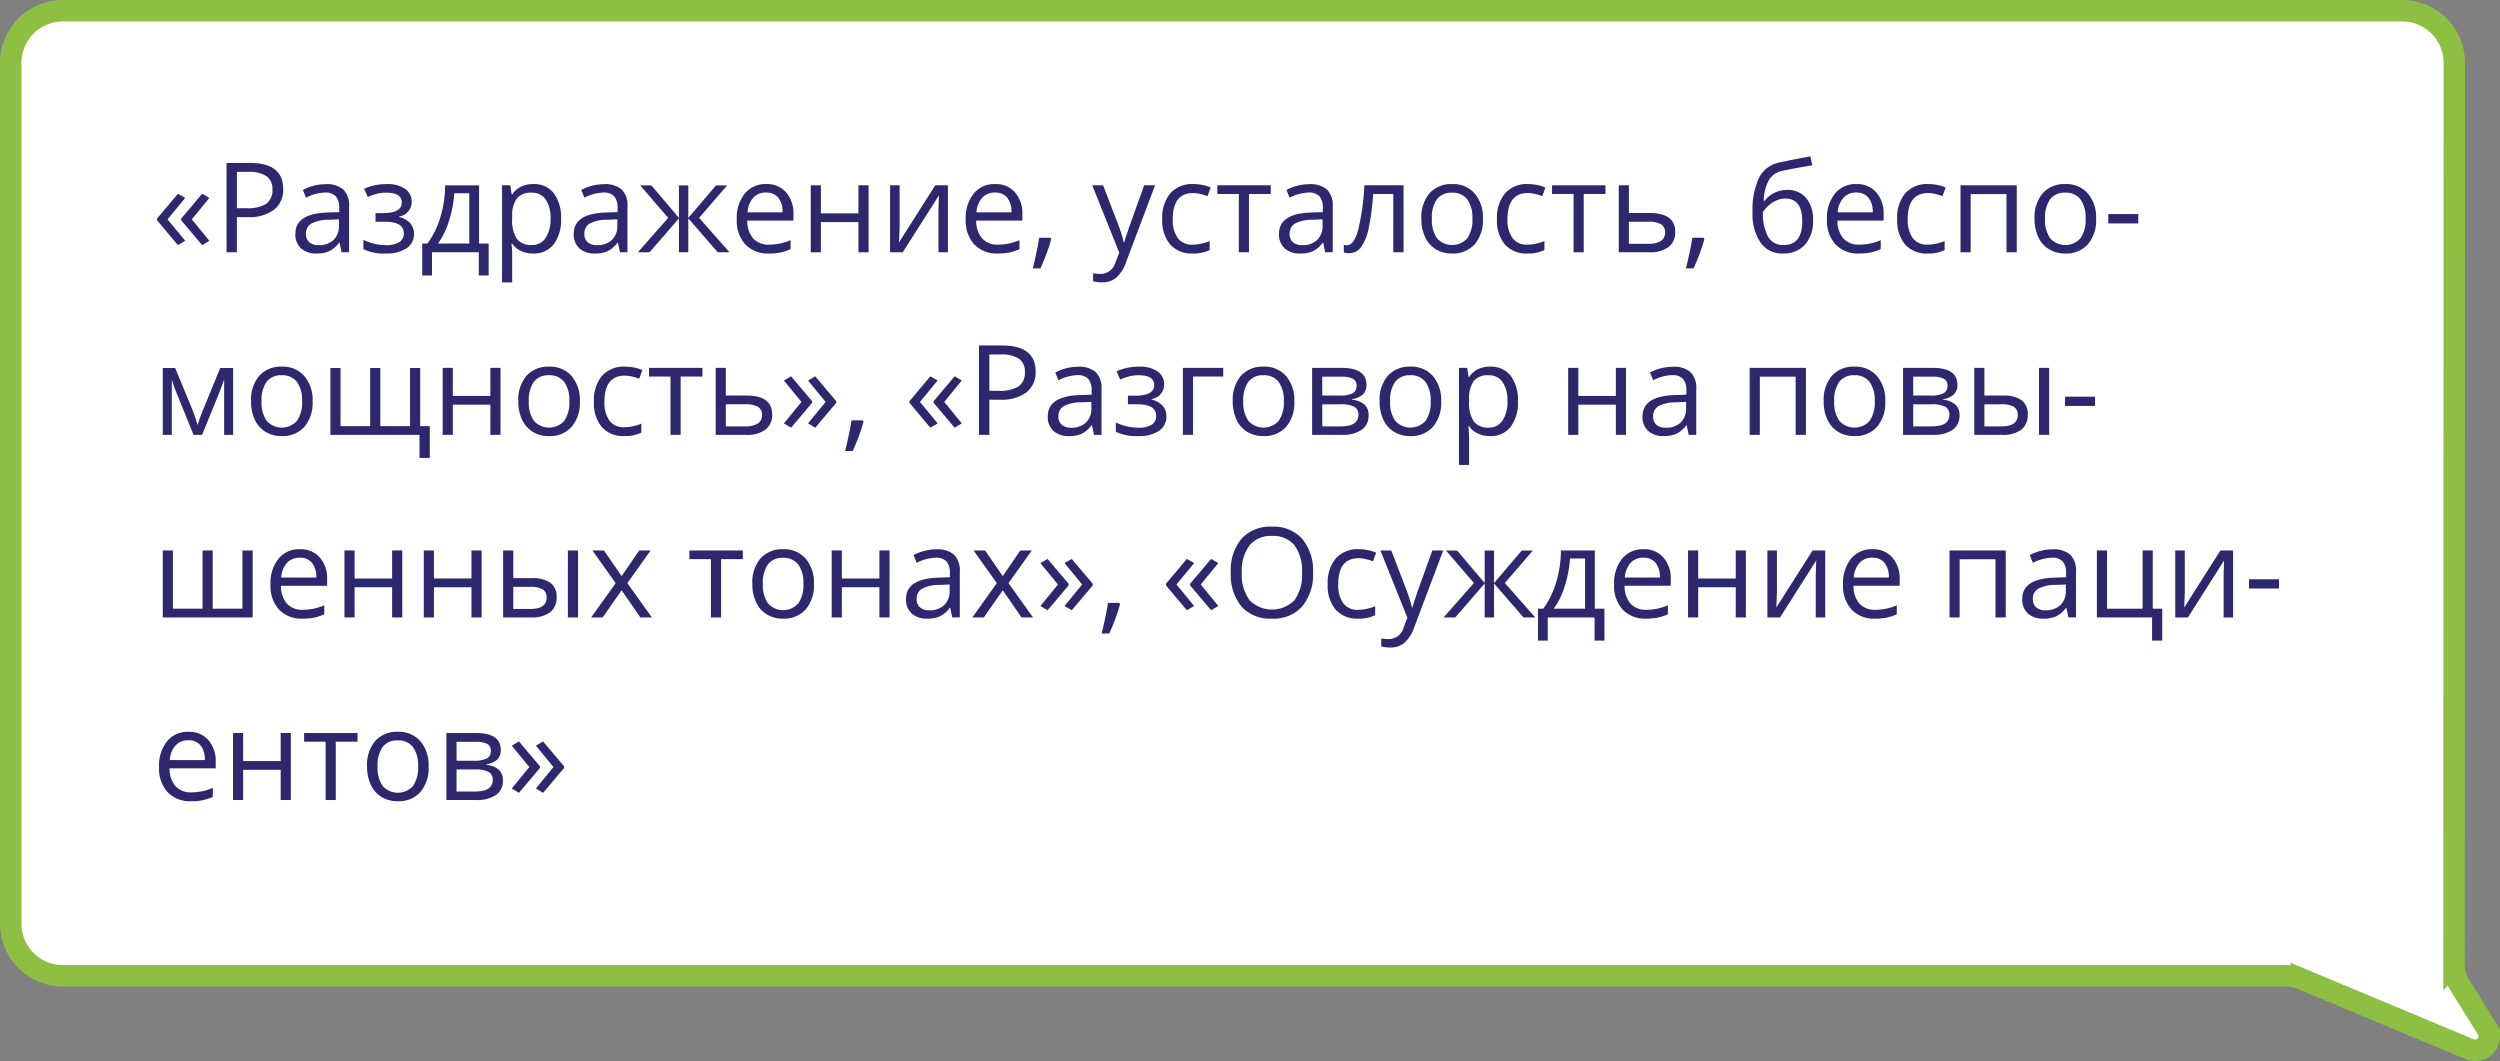<?xml version="1.0" encoding="UTF-8"?> <svg xmlns="http://www.w3.org/2000/svg" viewBox="0 0 349.462 148.33"><rect x="0" y="0" width="349.462" height="148.33" fill="#808080" stroke="none"/> <defs> <style>.cls-1{fill:#fff;stroke:#8dbf42;stroke-miterlimit:10;stroke-width:3px;}.cls-2{fill:#2e276e;}</style> </defs> <g id="Layer_2" data-name="Layer 2"> <g id="Layer_1-2" data-name="Layer 1"> <path class="cls-1" d="M8.786,1.5H335.792a7.286,7.286,0,0,1,7.286,7.286l-.044,126.006a5.618,5.618,0,0,0,.849,2.974l3.774,6.061a1.959,1.959,0,0,1-2.418,2.843l-23.545-9.835a5.617,5.617,0,0,0-2.165-.434H8.786a7.286,7.286,0,0,1-7.286-7.286V8.786A7.286,7.286,0,0,1,8.786,1.5Z"></path> <path class="cls-2" d="M21.95,30.558l2.922-3.478,1.017.589-2.47,2.991,2.47,2.999-1.017.607L21.95,30.789Zm3.375,0,2.939-3.478,1,.589L26.811,30.661l2.453,2.999-1,.607-2.939-3.478Z"></path> <path class="cls-2" d="M39.586,26.414a3.498,3.498,0,0,1-1.295,2.918,5.863,5.863,0,0,1-3.704,1.022h-1.47v4.913H31.666V22.774h3.238Q39.587,22.774,39.586,26.414Zm-6.469,2.691h1.308a4.857,4.857,0,0,0,2.794-.624,2.298,2.298,0,0,0,.863-1.999,2.155,2.155,0,0,0-.811-1.846,4.245,4.245,0,0,0-2.529-.607h-1.624Z"></path> <path class="cls-2" d="M47.748,35.267l-.282-1.333H47.397A3.95,3.95,0,0,1,46,35.126a4.27,4.27,0,0,1-1.738.311,3.127,3.127,0,0,1-2.184-.718,2.616,2.616,0,0,1-.791-2.042q0-2.837,4.538-2.974l1.589-.052v-.581a2.38,2.38,0,0,0-.474-1.628,1.954,1.954,0,0,0-1.517-.525,6.179,6.179,0,0,0-2.65.718l-.435-1.085a6.816,6.816,0,0,1,3.17-.804,3.565,3.565,0,0,1,2.482.744,3.103,3.103,0,0,1,.808,2.384v6.392Zm-3.205-1a2.879,2.879,0,0,0,2.081-.727,2.686,2.686,0,0,0,.756-2.033V30.661l-1.418.06a5.159,5.159,0,0,0-2.439.525,1.585,1.585,0,0,0-.748,1.448,1.461,1.461,0,0,0,.466,1.171A1.932,1.932,0,0,0,44.542,34.267Z"></path> <path class="cls-2" d="M53.506,29.789q2.657,0,2.657-1.47,0-1.384-2.153-1.384a5.572,5.572,0,0,0-1.196.119,9.153,9.153,0,0,0-1.41.479L50.9,26.38a7.686,7.686,0,0,1,3.17-.649,4.325,4.325,0,0,1,2.547.662A2.104,2.104,0,0,1,57.548,28.2a2.044,2.044,0,0,1-1.752,2.059v.068a3.179,3.179,0,0,1,1.572.902,2.19,2.19,0,0,1,.495,1.465,2.317,2.317,0,0,1-1.047,2.022,5.029,5.029,0,0,1-2.892.722,6.581,6.581,0,0,1-3.128-.606V33.532a7.363,7.363,0,0,0,3.161.734,3.343,3.343,0,0,0,1.859-.423,1.38,1.38,0,0,0,.628-1.218q0-1.632-2.657-1.632H52.49V29.789Z"></path> <path class="cls-2" d="M68.306,38.505H66.93V35.267H60.385v3.238H59.018v-4.46h.734a12.198,12.198,0,0,0,1.795-3.649,15.691,15.691,0,0,0,.675-4.494h4.742v8.144h1.342Zm-2.709-4.46V27.02H63.496a15.68,15.68,0,0,1-.73,3.841,10.795,10.795,0,0,1-1.543,3.184Z"></path> <path class="cls-2" d="M74.535,35.437a4.042,4.042,0,0,1-1.67-.338,3.138,3.138,0,0,1-1.27-1.038h-.102a12.566,12.566,0,0,1,.102,1.556v3.854H70.177V25.901h1.153l.196,1.281h.068a3.303,3.303,0,0,1,1.274-1.11,3.877,3.877,0,0,1,1.666-.342,3.462,3.462,0,0,1,2.876,1.274,5.605,5.605,0,0,1,1.013,3.571,5.573,5.573,0,0,1-1.03,3.585A3.467,3.467,0,0,1,74.535,35.437ZM74.33,26.935a2.515,2.515,0,0,0-2.076.794,4.097,4.097,0,0,0-.658,2.529v.316a4.687,4.687,0,0,0,.658,2.824,2.502,2.502,0,0,0,2.111.851,2.193,2.193,0,0,0,1.9-.983,4.654,4.654,0,0,0,.688-2.708,4.483,4.483,0,0,0-.688-2.688A2.261,2.261,0,0,0,74.33,26.935Z"></path> <path class="cls-2" d="M86.661,35.267l-.282-1.333H86.31a3.95,3.95,0,0,1-1.397,1.192,4.27,4.27,0,0,1-1.738.311,3.128,3.128,0,0,1-2.184-.718,2.617,2.617,0,0,1-.791-2.042q0-2.837,4.538-2.974l1.589-.052v-.581a2.38,2.38,0,0,0-.474-1.628,1.954,1.954,0,0,0-1.517-.525,6.179,6.179,0,0,0-2.649.718l-.435-1.085a6.816,6.816,0,0,1,3.17-.804,3.566,3.566,0,0,1,2.482.744,3.102,3.102,0,0,1,.808,2.384v6.392Zm-3.205-1a2.879,2.879,0,0,0,2.081-.727,2.686,2.686,0,0,0,.756-2.033V30.661l-1.418.06a5.159,5.159,0,0,0-2.439.525,1.585,1.585,0,0,0-.748,1.448,1.461,1.461,0,0,0,.466,1.171A1.932,1.932,0,0,0,83.456,34.267Z"></path> <path class="cls-2" d="M94.906,25.919h1.308v4.537l3.871-4.537h1.555l-3.914,4.537,4.247,4.811h-1.641l-4.118-4.742v4.742H94.906V30.524l-4.11,4.742H89.164l4.238-4.811-3.905-4.537h1.556l3.853,4.537Z"></path> <path class="cls-2" d="M107.466,35.437a4.302,4.302,0,0,1-3.276-1.265,4.893,4.893,0,0,1-1.201-3.512,5.432,5.432,0,0,1,1.115-3.598,3.705,3.705,0,0,1,2.995-1.333,3.531,3.531,0,0,1,2.786,1.158,4.437,4.437,0,0,1,1.025,3.055v.897h-6.452a3.713,3.713,0,0,0,.833,2.503,2.881,2.881,0,0,0,2.227.855,7.537,7.537,0,0,0,2.99-.632v1.265a7.527,7.527,0,0,1-1.423.466A8.009,8.009,0,0,1,107.466,35.437Zm-.384-8.52a2.314,2.314,0,0,0-1.799.735,3.39,3.39,0,0,0-.791,2.033h4.896a3.12,3.12,0,0,0-.598-2.055A2.107,2.107,0,0,0,107.082,26.918Z"></path> <path class="cls-2" d="M114.747,25.901v3.922h5.247V25.901h1.419v9.365h-1.419V31.046h-5.247v4.221h-1.418V25.901Z"></path> <path class="cls-2" d="M125.753,25.901V31.84l-.059,1.556-.025.486,5.066-7.981h1.77v9.365h-1.325V29.542l.026-1.129.042-1.11-5.059,7.964H124.42V25.901Z"></path> <path class="cls-2" d="M139.468,35.437a4.302,4.302,0,0,1-3.276-1.265,4.893,4.893,0,0,1-1.201-3.512,5.431,5.431,0,0,1,1.115-3.598,3.705,3.705,0,0,1,2.995-1.333,3.531,3.531,0,0,1,2.786,1.158,4.437,4.437,0,0,1,1.025,3.055v.897h-6.452a3.713,3.713,0,0,0,.833,2.503,2.881,2.881,0,0,0,2.227.855,7.537,7.537,0,0,0,2.99-.632v1.265a7.526,7.526,0,0,1-1.423.466A8.007,8.007,0,0,1,139.468,35.437Zm-.384-8.52a2.314,2.314,0,0,0-1.799.735,3.389,3.389,0,0,0-.791,2.033h4.896a3.121,3.121,0,0,0-.598-2.055A2.107,2.107,0,0,0,139.084,26.918Z"></path> <path class="cls-2" d="M146.817,33.233l.129.196q-.223.854-.641,1.986t-.872,2.106h-1.068q.231-.889.509-2.196t.389-2.093Z"></path> <path class="cls-2" d="M152.679,25.901h1.52l2.051,5.341a20.125,20.125,0,0,1,.837,2.64h.068q.111-.435.466-1.49t2.32-6.49h1.52L157.438,36.565a5.32,5.32,0,0,1-1.397,2.243,2.974,2.974,0,0,1-1.962.662,5.714,5.714,0,0,1-1.281-.146V38.188a4.934,4.934,0,0,0,1.051.103,2.166,2.166,0,0,0,2.085-1.641l.521-1.334Z"></path> <path class="cls-2" d="M166.726,35.437a3.995,3.995,0,0,1-3.148-1.252,5.147,5.147,0,0,1-1.115-3.542,5.305,5.305,0,0,1,1.133-3.631,4.071,4.071,0,0,1,3.226-1.282,6.413,6.413,0,0,1,1.35.145,4.442,4.442,0,0,1,1.06.342l-.435,1.205a6.651,6.651,0,0,0-1.025-.312,4.62,4.62,0,0,0-.983-.124q-2.855,0-2.854,3.641a4.337,4.337,0,0,0,.696,2.648,2.425,2.425,0,0,0,2.064.923,6.31,6.31,0,0,0,2.4-.504V34.95A5.111,5.111,0,0,1,166.726,35.437Z"></path> <path class="cls-2" d="M177.629,27.114h-3.042v8.152H173.17V27.114h-3.008V25.901h7.468Z"></path> <path class="cls-2" d="M185.244,35.267l-.282-1.333h-.068a3.95,3.95,0,0,1-1.397,1.192,4.27,4.27,0,0,1-1.738.311,3.127,3.127,0,0,1-2.183-.718,2.616,2.616,0,0,1-.791-2.042q0-2.837,4.538-2.974l1.589-.052v-.581a2.38,2.38,0,0,0-.474-1.628,1.954,1.954,0,0,0-1.517-.525,6.179,6.179,0,0,0-2.65.718l-.435-1.085a6.816,6.816,0,0,1,3.17-.804,3.565,3.565,0,0,1,2.482.744,3.103,3.103,0,0,1,.808,2.384v6.392Zm-3.205-1A2.88,2.88,0,0,0,184.12,33.54a2.686,2.686,0,0,0,.756-2.033V30.661l-1.418.06a5.159,5.159,0,0,0-2.439.525,1.585,1.585,0,0,0-.748,1.448,1.461,1.461,0,0,0,.466,1.171A1.932,1.932,0,0,0,182.039,34.267Z"></path> <path class="cls-2" d="M196.198,35.267h-1.436V27.114h-2.812a34.137,34.137,0,0,1-.641,4.828,6.725,6.725,0,0,1-1.065,2.615,2.026,2.026,0,0,1-1.662.828,2.15,2.15,0,0,1-.734-.102V34.232a1.624,1.624,0,0,0,.428.052q.981,0,1.563-2.076a34.32,34.32,0,0,0,.88-6.307h5.478Z"></path> <path class="cls-2" d="M207.29,30.575a5.164,5.164,0,0,1-1.154,3.576,4.062,4.062,0,0,1-3.188,1.286,4.215,4.215,0,0,1-2.23-.59,3.886,3.886,0,0,1-1.504-1.691,5.893,5.893,0,0,1-.53-2.581,5.157,5.157,0,0,1,1.145-3.567,4.048,4.048,0,0,1,3.179-1.277,3.962,3.962,0,0,1,3.123,1.308A5.145,5.145,0,0,1,207.29,30.575Zm-7.136,0a4.444,4.444,0,0,0,.718,2.734,2.849,2.849,0,0,0,4.226.005,4.425,4.425,0,0,0,.722-2.739,4.351,4.351,0,0,0-.722-2.713,2.537,2.537,0,0,0-2.132-.927,2.495,2.495,0,0,0-2.102.914A4.395,4.395,0,0,0,200.154,30.575Z"></path> <path class="cls-2" d="M213.518,35.437a3.995,3.995,0,0,1-3.148-1.252,5.147,5.147,0,0,1-1.115-3.542,5.305,5.305,0,0,1,1.133-3.631,4.071,4.071,0,0,1,3.226-1.282,6.413,6.413,0,0,1,1.35.145,4.442,4.442,0,0,1,1.06.342l-.436,1.205a6.647,6.647,0,0,0-1.025-.312,4.62,4.62,0,0,0-.983-.124q-2.855,0-2.854,3.641a4.336,4.336,0,0,0,.696,2.648,2.425,2.425,0,0,0,2.064.923,6.31,6.31,0,0,0,2.4-.504V34.95A5.111,5.111,0,0,1,213.518,35.437Z"></path> <path class="cls-2" d="M224.421,27.114h-3.042v8.152h-1.418V27.114h-3.008V25.901h7.468Z"></path> <path class="cls-2" d="M227.694,29.772h2.889q3.589,0,3.589,2.641a2.536,2.536,0,0,1-.935,2.119,4.372,4.372,0,0,1-2.739.734h-4.221V25.901h1.418Zm0,1.222v3.085h2.734a3.142,3.142,0,0,0,1.727-.394,1.324,1.324,0,0,0,.598-1.188,1.268,1.268,0,0,0-.551-1.141,3.42,3.42,0,0,0-1.815-.363Z"></path> <path class="cls-2" d="M238.119,33.233l.129.196q-.223.854-.641,1.986t-.872,2.106h-1.068q.231-.889.509-2.196t.389-2.093Z"></path> <path class="cls-2" d="M244.981,29.652a10.436,10.436,0,0,1,.906-4.798,4.054,4.054,0,0,1,2.871-2.148q2.443-.521,4.307-.847l.265,1.248q-2.965.495-4.238.786a2.772,2.772,0,0,0-1.858,1.333,6.034,6.034,0,0,0-.68,2.862h.103a3.68,3.68,0,0,1,1.367-1.128,3.936,3.936,0,0,1,1.752-.41,3.365,3.365,0,0,1,2.691,1.119,4.599,4.599,0,0,1,.966,3.103,4.923,4.923,0,0,1-1.119,3.431,3.997,3.997,0,0,1-3.119,1.234,3.633,3.633,0,0,1-3.093-1.513A7.066,7.066,0,0,1,244.981,29.652Zm4.341,4.598q2.606,0,2.606-3.324,0-3.17-2.367-3.17a3.052,3.052,0,0,0-1.252.269,4.289,4.289,0,0,0-1.102.714,3.776,3.776,0,0,0-.773.914,6.703,6.703,0,0,0,.709,3.423A2.37,2.37,0,0,0,249.322,34.25Z"></path> <path class="cls-2" d="M259.858,35.437a4.302,4.302,0,0,1-3.276-1.265A4.893,4.893,0,0,1,255.38,30.661a5.432,5.432,0,0,1,1.115-3.598,3.705,3.705,0,0,1,2.995-1.333,3.531,3.531,0,0,1,2.786,1.158,4.437,4.437,0,0,1,1.025,3.055v.897H256.85a3.713,3.713,0,0,0,.833,2.503,2.881,2.881,0,0,0,2.227.855,7.537,7.537,0,0,0,2.99-.632v1.265a7.527,7.527,0,0,1-1.423.466A8.009,8.009,0,0,1,259.858,35.437Zm-.384-8.52a2.314,2.314,0,0,0-1.799.735,3.39,3.39,0,0,0-.791,2.033h4.896a3.12,3.12,0,0,0-.598-2.055A2.107,2.107,0,0,0,259.474,26.918Z"></path> <path class="cls-2" d="M269.462,35.437a3.995,3.995,0,0,1-3.148-1.252,5.147,5.147,0,0,1-1.115-3.542,5.305,5.305,0,0,1,1.133-3.631,4.071,4.071,0,0,1,3.226-1.282,6.413,6.413,0,0,1,1.35.145,4.44,4.44,0,0,1,1.06.342l-.435,1.205a6.651,6.651,0,0,0-1.025-.312,4.619,4.619,0,0,0-.982-.124q-2.855,0-2.854,3.641a4.336,4.336,0,0,0,.696,2.648,2.424,2.424,0,0,0,2.064.923,6.31,6.31,0,0,0,2.4-.504V34.95A5.111,5.111,0,0,1,269.462,35.437Z"></path> <path class="cls-2" d="M275.469,35.267h-1.418V25.901h7.861v9.365h-1.435V27.132h-5.008Z"></path> <path class="cls-2" d="M293.004,30.575a5.163,5.163,0,0,1-1.154,3.576,4.061,4.061,0,0,1-3.188,1.286,4.215,4.215,0,0,1-2.229-.59,3.886,3.886,0,0,1-1.504-1.691,5.893,5.893,0,0,1-.53-2.581,5.157,5.157,0,0,1,1.146-3.567,4.048,4.048,0,0,1,3.179-1.277,3.962,3.962,0,0,1,3.123,1.308A5.145,5.145,0,0,1,293.004,30.575Zm-7.136,0a4.444,4.444,0,0,0,.718,2.734,2.849,2.849,0,0,0,4.226.005,4.424,4.424,0,0,0,.722-2.739,4.35,4.35,0,0,0-.722-2.713,2.537,2.537,0,0,0-2.132-.927,2.496,2.496,0,0,0-2.102.914A4.395,4.395,0,0,0,285.869,30.575Z"></path> <path class="cls-2" d="M294.705,31.224V29.926H298.9v1.299Z"></path> <path class="cls-2" d="M27.615,59.42l.265-.795.367-1.008,2.538-6.178h1.803V60.787H31.332V53.054l-.171.496-.496,1.308-2.418,5.93H27.059L24.641,54.84a17.409,17.409,0,0,1-.624-1.786V60.787H22.753V51.439h1.734L26.94,57.378Q27.306,58.318,27.615,59.42Z"></path> <path class="cls-2" d="M43.697,56.096a5.164,5.164,0,0,1-1.154,3.576,4.062,4.062,0,0,1-3.188,1.286,4.215,4.215,0,0,1-2.229-.59,3.886,3.886,0,0,1-1.504-1.691,5.893,5.893,0,0,1-.53-2.581,5.157,5.157,0,0,1,1.145-3.567,4.048,4.048,0,0,1,3.179-1.277,3.962,3.962,0,0,1,3.123,1.308A5.145,5.145,0,0,1,43.697,56.096Zm-7.136,0a4.444,4.444,0,0,0,.718,2.734,2.848,2.848,0,0,0,4.226.005,4.424,4.424,0,0,0,.722-2.739,4.35,4.35,0,0,0-.722-2.713,2.537,2.537,0,0,0-2.132-.927,2.496,2.496,0,0,0-2.102.914A4.395,4.395,0,0,0,36.561,56.096Z"></path> <path class="cls-2" d="M53.165,59.565h4.152v-8.126h1.419v8.126h1.342v4.443H58.642V60.787H46.183V51.439h1.418v8.126h4.144v-8.126h1.419Z"></path> <path class="cls-2" d="M63.298,51.422v3.922h5.247V51.422h1.419V60.787h-1.419V56.566h-5.247V60.787H61.88V51.422Z"></path> <path class="cls-2" d="M81.055,56.096a5.164,5.164,0,0,1-1.154,3.576,4.062,4.062,0,0,1-3.188,1.286,4.215,4.215,0,0,1-2.229-.59A3.886,3.886,0,0,1,72.98,58.677a5.893,5.893,0,0,1-.53-2.581,5.157,5.157,0,0,1,1.145-3.567,4.048,4.048,0,0,1,3.179-1.277,3.962,3.962,0,0,1,3.123,1.308A5.145,5.145,0,0,1,81.055,56.096Zm-7.136,0a4.444,4.444,0,0,0,.718,2.734,2.848,2.848,0,0,0,4.226.005,4.424,4.424,0,0,0,.722-2.739,4.35,4.35,0,0,0-.722-2.713,2.537,2.537,0,0,0-2.132-.927,2.496,2.496,0,0,0-2.102.914A4.395,4.395,0,0,0,73.92,56.096Z"></path> <path class="cls-2" d="M87.284,60.958a3.995,3.995,0,0,1-3.148-1.252,5.147,5.147,0,0,1-1.115-3.542,5.304,5.304,0,0,1,1.133-3.631,4.071,4.071,0,0,1,3.225-1.282,6.418,6.418,0,0,1,1.35.145,4.44,4.44,0,0,1,1.06.342l-.435,1.205a6.651,6.651,0,0,0-1.025-.312,4.619,4.619,0,0,0-.982-.124q-2.855,0-2.854,3.641a4.336,4.336,0,0,0,.696,2.648,2.424,2.424,0,0,0,2.064.923,6.31,6.31,0,0,0,2.4-.504v1.256A5.112,5.112,0,0,1,87.284,60.958Z"></path> <path class="cls-2" d="M98.187,52.635H95.145V60.787H93.727V52.635H90.719V51.422H98.187Z"></path> <path class="cls-2" d="M101.46,55.293h2.889q3.589,0,3.589,2.641a2.536,2.536,0,0,1-.935,2.119,4.372,4.372,0,0,1-2.739.734h-4.221V51.422h1.418Zm0,1.222V59.6h2.734a3.142,3.142,0,0,0,1.726-.394,1.324,1.324,0,0,0,.598-1.188,1.268,1.268,0,0,0-.551-1.141,3.42,3.42,0,0,0-1.815-.363Z"></path> <path class="cls-2" d="M113.517,56.309l-2.939,3.478-1-.607,2.452-2.999L109.578,53.19l1-.589,2.939,3.478Zm3.375,0-2.939,3.478-1-.607,2.453-2.999L112.953,53.19l1-.589,2.939,3.478Z"></path> <path class="cls-2" d="M120.582,58.754l.129.196q-.223.854-.641,1.986t-.872,2.106H118.13q.232-.889.509-2.196t.389-2.093Z"></path> <path class="cls-2" d="M127.128,56.079l2.922-3.478,1.017.589-2.47,2.991,2.47,2.999-1.017.607-2.922-3.478Zm3.375,0,2.94-3.478,1,.589L131.99,56.181l2.453,2.999-1,.607-2.94-3.478Z"></path> <path class="cls-2" d="M144.764,51.934a3.498,3.498,0,0,1-1.295,2.918,5.863,5.863,0,0,1-3.704,1.022h-1.47V60.787h-1.452V48.295h3.238Q144.765,48.295,144.764,51.934Zm-6.469,2.691h1.308a4.857,4.857,0,0,0,2.794-.624,2.298,2.298,0,0,0,.863-1.999,2.155,2.155,0,0,0-.811-1.846,4.245,4.245,0,0,0-2.529-.607h-1.624Z"></path> <path class="cls-2" d="M152.925,60.787l-.282-1.333h-.068a3.951,3.951,0,0,1-1.397,1.192,4.271,4.271,0,0,1-1.738.312,3.128,3.128,0,0,1-2.184-.718,2.616,2.616,0,0,1-.791-2.042q0-2.837,4.538-2.974l1.589-.052v-.581a2.38,2.38,0,0,0-.474-1.628,1.954,1.954,0,0,0-1.517-.525,6.178,6.178,0,0,0-2.649.718l-.436-1.085a6.816,6.816,0,0,1,3.17-.804,3.566,3.566,0,0,1,2.482.744,3.103,3.103,0,0,1,.808,2.384V60.787Zm-3.205-1a2.879,2.879,0,0,0,2.081-.727,2.686,2.686,0,0,0,.756-2.033v-.846l-1.418.06a5.158,5.158,0,0,0-2.439.525,1.584,1.584,0,0,0-.748,1.448,1.462,1.462,0,0,0,.466,1.171A1.932,1.932,0,0,0,149.72,59.787Z"></path> <path class="cls-2" d="M158.684,55.309q2.657,0,2.657-1.47,0-1.384-2.153-1.384a5.572,5.572,0,0,0-1.196.119,9.149,9.149,0,0,0-1.41.479L156.078,51.9a7.685,7.685,0,0,1,3.17-.649,4.325,4.325,0,0,1,2.547.662,2.104,2.104,0,0,1,.932,1.808,2.044,2.044,0,0,1-1.752,2.058v.068a3.178,3.178,0,0,1,1.572.902,2.19,2.19,0,0,1,.495,1.465,2.317,2.317,0,0,1-1.047,2.022,5.03,5.03,0,0,1-2.892.722,6.582,6.582,0,0,1-3.128-.607V59.053a7.363,7.363,0,0,0,3.161.734,3.343,3.343,0,0,0,1.859-.423,1.38,1.38,0,0,0,.628-1.218q0-1.632-2.657-1.632h-1.299V55.309Z"></path> <path class="cls-2" d="M170.989,52.635h-4.222V60.787h-1.418V51.422h5.64Z"></path> <path class="cls-2" d="M180.927,56.096a5.164,5.164,0,0,1-1.154,3.576,4.062,4.062,0,0,1-3.188,1.286,4.215,4.215,0,0,1-2.23-.59,3.886,3.886,0,0,1-1.504-1.691,5.893,5.893,0,0,1-.53-2.581,5.157,5.157,0,0,1,1.145-3.567,4.048,4.048,0,0,1,3.179-1.277,3.962,3.962,0,0,1,3.123,1.308A5.145,5.145,0,0,1,180.927,56.096Zm-7.136,0a4.444,4.444,0,0,0,.718,2.734,2.848,2.848,0,0,0,4.226.005,4.424,4.424,0,0,0,.722-2.739,4.351,4.351,0,0,0-.722-2.713,2.537,2.537,0,0,0-2.132-.927,2.495,2.495,0,0,0-2.102.914A4.395,4.395,0,0,0,173.792,56.096Z"></path> <path class="cls-2" d="M191.01,53.771a1.777,1.777,0,0,1-.525,1.389,2.878,2.878,0,0,1-1.475.637v.077a3.047,3.047,0,0,1,1.748.7,1.984,1.984,0,0,1,.551,1.487,2.358,2.358,0,0,1-.961,2.017,4.692,4.692,0,0,1-2.808.709h-4.127V51.422h4.11Q191.01,51.422,191.01,53.771Zm-1.385.137a1.014,1.014,0,0,0-.525-.97,3.45,3.45,0,0,0-1.594-.286h-2.675v2.641h2.401a3.823,3.823,0,0,0,1.855-.325A1.139,1.139,0,0,0,189.625,53.908Zm.265,4.059a1.194,1.194,0,0,0-.576-1.106,3.909,3.909,0,0,0-1.91-.346h-2.572V59.6h2.606Q189.89,59.6,189.89,57.967Z"></path> <path class="cls-2" d="M201.453,56.096a5.164,5.164,0,0,1-1.154,3.576,4.062,4.062,0,0,1-3.188,1.286,4.215,4.215,0,0,1-2.229-.59,3.886,3.886,0,0,1-1.504-1.691,5.891,5.891,0,0,1-.53-2.581,5.157,5.157,0,0,1,1.145-3.567,4.048,4.048,0,0,1,3.179-1.277,3.962,3.962,0,0,1,3.123,1.308A5.145,5.145,0,0,1,201.453,56.096Zm-7.136,0a4.444,4.444,0,0,0,.718,2.734,2.848,2.848,0,0,0,4.226.005,4.424,4.424,0,0,0,.722-2.739,4.351,4.351,0,0,0-.722-2.713,2.537,2.537,0,0,0-2.132-.927,2.495,2.495,0,0,0-2.102.914A4.394,4.394,0,0,0,194.317,56.096Z"></path> <path class="cls-2" d="M208.296,60.958a4.04,4.04,0,0,1-1.67-.338,3.136,3.136,0,0,1-1.27-1.038h-.102a12.549,12.549,0,0,1,.102,1.556v3.854h-1.418V51.422h1.153l.196,1.281h.068a3.302,3.302,0,0,1,1.273-1.11,3.877,3.877,0,0,1,1.666-.342,3.462,3.462,0,0,1,2.876,1.274,5.605,5.605,0,0,1,1.013,3.571,5.573,5.573,0,0,1-1.03,3.585A3.467,3.467,0,0,1,208.296,60.958Zm-.205-8.502a2.515,2.515,0,0,0-2.076.794,4.096,4.096,0,0,0-.658,2.529v.317a4.686,4.686,0,0,0,.658,2.824,2.502,2.502,0,0,0,2.111.851,2.193,2.193,0,0,0,1.9-.983,4.653,4.653,0,0,0,.689-2.708,4.482,4.482,0,0,0-.689-2.688A2.261,2.261,0,0,0,208.091,52.456Z"></path> <path class="cls-2" d="M220.626,51.422v3.922h5.247V51.422h1.419V60.787h-1.419V56.566h-5.247V60.787h-1.418V51.422Z"></path> <path class="cls-2" d="M236.059,60.787l-.282-1.333h-.068a3.952,3.952,0,0,1-1.397,1.192,4.271,4.271,0,0,1-1.738.312,3.128,3.128,0,0,1-2.184-.718,2.616,2.616,0,0,1-.791-2.042q0-2.837,4.538-2.974l1.589-.052v-.581a2.38,2.38,0,0,0-.474-1.628,1.954,1.954,0,0,0-1.517-.525,6.178,6.178,0,0,0-2.649.718l-.436-1.085a6.816,6.816,0,0,1,3.17-.804,3.566,3.566,0,0,1,2.482.744,3.103,3.103,0,0,1,.808,2.384V60.787Zm-3.205-1a2.879,2.879,0,0,0,2.081-.727,2.686,2.686,0,0,0,.756-2.033v-.846l-1.418.06a5.158,5.158,0,0,0-2.44.525,1.584,1.584,0,0,0-.748,1.448,1.461,1.461,0,0,0,.466,1.171A1.932,1.932,0,0,0,232.854,59.787Z"></path> <path class="cls-2" d="M245.996,60.787h-1.418V51.422h7.861V60.787h-1.436V52.652h-5.008Z"></path> <path class="cls-2" d="M263.531,56.096a5.164,5.164,0,0,1-1.154,3.576,4.062,4.062,0,0,1-3.188,1.286,4.215,4.215,0,0,1-2.23-.59,3.886,3.886,0,0,1-1.504-1.691,5.893,5.893,0,0,1-.53-2.581,5.157,5.157,0,0,1,1.145-3.567,4.048,4.048,0,0,1,3.179-1.277,3.962,3.962,0,0,1,3.123,1.308A5.145,5.145,0,0,1,263.531,56.096Zm-7.136,0a4.444,4.444,0,0,0,.718,2.734,2.848,2.848,0,0,0,4.226.005,4.424,4.424,0,0,0,.722-2.739,4.351,4.351,0,0,0-.722-2.713,2.537,2.537,0,0,0-2.132-.927,2.496,2.496,0,0,0-2.102.914A4.395,4.395,0,0,0,256.395,56.096Z"></path> <path class="cls-2" d="M273.614,53.771a1.777,1.777,0,0,1-.525,1.389,2.878,2.878,0,0,1-1.475.637v.077a3.047,3.047,0,0,1,1.748.7,1.984,1.984,0,0,1,.551,1.487,2.358,2.358,0,0,1-.961,2.017,4.692,4.692,0,0,1-2.808.709h-4.127V51.422h4.11Q273.614,51.422,273.614,53.771Zm-1.385.137a1.014,1.014,0,0,0-.525-.97,3.45,3.45,0,0,0-1.594-.286h-2.675v2.641h2.401a3.823,3.823,0,0,0,1.855-.325A1.139,1.139,0,0,0,272.229,53.908Zm.265,4.059a1.194,1.194,0,0,0-.576-1.106,3.909,3.909,0,0,0-1.91-.346h-2.572V59.6h2.606Q272.494,59.6,272.494,57.967Z"></path> <path class="cls-2" d="M277.39,55.293h2.556a4.318,4.318,0,0,1,2.645.662,2.343,2.343,0,0,1,.858,1.978,2.557,2.557,0,0,1-.91,2.132,4.241,4.241,0,0,1-2.679.722h-3.888V51.422h1.418Zm0,1.222V59.6h2.401q2.256,0,2.256-1.581a1.294,1.294,0,0,0-.52-1.145,3.278,3.278,0,0,0-1.777-.358Zm9.05,4.272h-1.419V51.422h1.419Z"></path> <path class="cls-2" d="M288.662,56.745V55.446h4.195V56.745Z"></path> <path class="cls-2" d="M29.734,85.087h4.152V76.943h1.435v9.365H22.753V76.943H24.17v8.144H28.315V76.943h1.419Z"></path> <path class="cls-2" d="M42.286,86.479a4.302,4.302,0,0,1-3.276-1.265,4.893,4.893,0,0,1-1.201-3.512,5.431,5.431,0,0,1,1.115-3.598,3.704,3.704,0,0,1,2.995-1.333,3.531,3.531,0,0,1,2.786,1.158A4.437,4.437,0,0,1,45.73,80.985v.897H39.278a3.713,3.713,0,0,0,.833,2.503,2.881,2.881,0,0,0,2.227.855,7.536,7.536,0,0,0,2.99-.632v1.265a7.526,7.526,0,0,1-1.423.466A8.008,8.008,0,0,1,42.286,86.479ZM41.902,77.96a2.314,2.314,0,0,0-1.799.735,3.39,3.39,0,0,0-.791,2.033h4.896a3.121,3.121,0,0,0-.598-2.055A2.107,2.107,0,0,0,41.902,77.96Z"></path> <path class="cls-2" d="M49.566,76.943v3.922H54.813V76.943h1.419v9.365H54.813V82.088H49.566v4.221H48.148V76.943Z"></path> <path class="cls-2" d="M60.657,76.943v3.922h5.247V76.943h1.419v9.365h-1.419V82.088h-5.247v4.221h-1.418V76.943Z"></path> <path class="cls-2" d="M71.749,80.814h2.556a4.318,4.318,0,0,1,2.645.662,2.343,2.343,0,0,1,.858,1.978,2.557,2.557,0,0,1-.91,2.132,4.241,4.241,0,0,1-2.679.722H70.331V76.943h1.418Zm0,1.222v3.085H74.15q2.256,0,2.256-1.581a1.294,1.294,0,0,0-.52-1.145,3.278,3.278,0,0,0-1.777-.358Zm9.05,4.272h-1.419V76.943h1.419Z"></path> <path class="cls-2" d="M86.062,81.514l-3.256-4.571h1.615l2.47,3.589,2.461-3.589H90.95l-3.256,4.571,3.427,4.794H89.514l-2.623-3.794-2.649,3.794H82.635Z"></path> <path class="cls-2" d="M103.835,78.156h-3.042v8.152h-1.418V78.156H96.368V76.943h7.468Z"></path> <path class="cls-2" d="M113.774,81.617a5.164,5.164,0,0,1-1.154,3.576,4.062,4.062,0,0,1-3.188,1.286,4.215,4.215,0,0,1-2.23-.59,3.885,3.885,0,0,1-1.504-1.691,5.892,5.892,0,0,1-.53-2.581A5.157,5.157,0,0,1,106.314,78.05a4.048,4.048,0,0,1,3.179-1.277,3.962,3.962,0,0,1,3.123,1.308A5.145,5.145,0,0,1,113.774,81.617Zm-7.136,0a4.444,4.444,0,0,0,.718,2.734,2.849,2.849,0,0,0,4.226.005,4.425,4.425,0,0,0,.722-2.739,4.351,4.351,0,0,0-.722-2.713,2.537,2.537,0,0,0-2.132-.927,2.495,2.495,0,0,0-2.102.914A4.394,4.394,0,0,0,106.638,81.617Z"></path> <path class="cls-2" d="M117.678,76.943v3.922h5.247V76.943h1.419v9.365h-1.419V82.088h-5.247v4.221H116.26V76.943Z"></path> <path class="cls-2" d="M133.112,86.308l-.282-1.333h-.068a3.951,3.951,0,0,1-1.397,1.192,4.272,4.272,0,0,1-1.738.311,3.128,3.128,0,0,1-2.184-.718,2.617,2.617,0,0,1-.791-2.042q0-2.837,4.538-2.974l1.589-.052v-.581a2.38,2.38,0,0,0-.474-1.628,1.954,1.954,0,0,0-1.517-.525,6.179,6.179,0,0,0-2.649.718l-.435-1.085a6.816,6.816,0,0,1,3.17-.804,3.566,3.566,0,0,1,2.482.744,3.102,3.102,0,0,1,.808,2.384v6.392Zm-3.205-1a2.879,2.879,0,0,0,2.081-.727,2.686,2.686,0,0,0,.756-2.033V81.703l-1.418.059a5.16,5.16,0,0,0-2.439.525,1.585,1.585,0,0,0-.748,1.448,1.462,1.462,0,0,0,.466,1.171A1.933,1.933,0,0,0,129.907,85.308Z"></path> <path class="cls-2" d="M139.34,81.514l-3.256-4.571H137.7l2.47,3.589,2.461-3.589h1.598l-3.256,4.571,3.427,4.794h-1.606l-2.623-3.794L137.52,86.308h-1.606Z"></path> <path class="cls-2" d="M149.373,81.831l-2.94,3.478-1-.606,2.452-2.999-2.452-2.991,1-.589,2.94,3.478Zm3.375,0-2.94,3.478-1-.606,2.453-2.999-2.453-2.991,1-.589,2.94,3.478Z"></path> <path class="cls-2" d="M156.438,84.275l.129.196q-.223.854-.641,1.986t-.872,2.106h-1.068q.232-.889.509-2.196t.389-2.093Z"></path> <path class="cls-2" d="M162.984,81.6l2.922-3.478,1.017.589-2.47,2.991,2.47,2.999-1.017.606-2.922-3.478Zm3.375,0,2.939-3.478,1,.589-2.453,2.991,2.453,2.999-1,.606-2.939-3.478Z"></path> <path class="cls-2" d="M183.542,80.045a6.873,6.873,0,0,1-1.517,4.717,5.33,5.33,0,0,1-4.217,1.718,5.401,5.401,0,0,1-4.26-1.688,6.936,6.936,0,0,1-1.499-4.764,6.844,6.844,0,0,1,1.504-4.73,5.435,5.435,0,0,1,4.272-1.68,5.325,5.325,0,0,1,4.204,1.709A6.874,6.874,0,0,1,183.542,80.045Zm-9.954,0a5.927,5.927,0,0,0,1.081,3.85,4.414,4.414,0,0,0,6.275.004,6.005,6.005,0,0,0,1.06-3.853,5.965,5.965,0,0,0-1.056-3.823,3.782,3.782,0,0,0-3.123-1.304,3.854,3.854,0,0,0-3.157,1.312A5.87,5.87,0,0,0,173.587,80.045Z"></path> <path class="cls-2" d="M189.856,86.479a3.995,3.995,0,0,1-3.148-1.252,5.148,5.148,0,0,1-1.115-3.542,5.305,5.305,0,0,1,1.133-3.631,4.071,4.071,0,0,1,3.226-1.282,6.413,6.413,0,0,1,1.35.145,4.442,4.442,0,0,1,1.06.342l-.436,1.205a6.645,6.645,0,0,0-1.025-.312,4.619,4.619,0,0,0-.982-.124q-2.855,0-2.854,3.641a4.336,4.336,0,0,0,.696,2.648,2.425,2.425,0,0,0,2.064.923,6.31,6.31,0,0,0,2.4-.504V85.992A5.111,5.111,0,0,1,189.856,86.479Z"></path> <path class="cls-2" d="M192.958,76.943h1.52L196.53,82.284a20.125,20.125,0,0,1,.837,2.64h.068q.111-.435.466-1.49t2.32-6.49h1.52l-4.024,10.664a5.321,5.321,0,0,1-1.397,2.243,2.973,2.973,0,0,1-1.962.662,5.714,5.714,0,0,1-1.281-.145V89.23a4.934,4.934,0,0,0,1.051.103,2.166,2.166,0,0,0,2.085-1.641l.521-1.334Z"></path> <path class="cls-2" d="M207.536,76.961h1.308v4.537l3.871-4.537h1.555l-3.914,4.537,4.247,4.811h-1.641l-4.118-4.742v4.742h-1.308V81.566l-4.11,4.742h-1.632l4.238-4.811-3.905-4.537h1.556l3.853,4.537Z"></path> <path class="cls-2" d="M224.275,89.547h-1.376V86.308H216.354v3.238h-1.367v-4.46h.734a12.195,12.195,0,0,0,1.795-3.65,15.683,15.683,0,0,0,.675-4.494h4.742v8.144h1.342Zm-2.709-4.46V78.062h-2.102a15.68,15.68,0,0,1-.731,3.841,10.794,10.794,0,0,1-1.543,3.184Z"></path> <path class="cls-2" d="M230.102,86.479a4.302,4.302,0,0,1-3.276-1.265,4.893,4.893,0,0,1-1.201-3.512,5.431,5.431,0,0,1,1.115-3.598,3.704,3.704,0,0,1,2.995-1.333,3.531,3.531,0,0,1,2.786,1.158,4.437,4.437,0,0,1,1.025,3.055v.897h-6.452a3.713,3.713,0,0,0,.833,2.503,2.881,2.881,0,0,0,2.227.855,7.536,7.536,0,0,0,2.99-.632v1.265a7.526,7.526,0,0,1-1.423.466A8.008,8.008,0,0,1,230.102,86.479Zm-.384-8.52a2.314,2.314,0,0,0-1.799.735,3.39,3.39,0,0,0-.791,2.033h4.896a3.121,3.121,0,0,0-.598-2.055A2.107,2.107,0,0,0,229.718,77.96Z"></path> <path class="cls-2" d="M237.382,76.943v3.922h5.247V76.943h1.419v9.365h-1.419V82.088h-5.247v4.221h-1.418V76.943Z"></path> <path class="cls-2" d="M248.388,76.943v5.939l-.06,1.556-.025.486,5.066-7.98h1.77v9.365H253.814V80.584l.026-1.129.042-1.11-5.059,7.964h-1.769V76.943Z"></path> <path class="cls-2" d="M262.103,86.479a4.302,4.302,0,0,1-3.276-1.265,4.893,4.893,0,0,1-1.201-3.512,5.432,5.432,0,0,1,1.115-3.598,3.704,3.704,0,0,1,2.995-1.333,3.531,3.531,0,0,1,2.786,1.158,4.437,4.437,0,0,1,1.025,3.055v.897h-6.452a3.714,3.714,0,0,0,.833,2.503,2.881,2.881,0,0,0,2.227.855,7.535,7.535,0,0,0,2.99-.632v1.265a7.523,7.523,0,0,1-1.423.466A8.008,8.008,0,0,1,262.103,86.479Zm-.384-8.52a2.314,2.314,0,0,0-1.799.735,3.39,3.39,0,0,0-.791,2.033h4.896a3.12,3.12,0,0,0-.598-2.055A2.107,2.107,0,0,0,261.719,77.96Z"></path> <path class="cls-2" d="M273.929,86.308h-1.418V76.943h7.861v9.365H278.937V78.174h-5.008Z"></path> <path class="cls-2" d="M289.14,86.308l-.282-1.333H288.79a3.951,3.951,0,0,1-1.397,1.192,4.272,4.272,0,0,1-1.738.311,3.128,3.128,0,0,1-2.184-.718,2.617,2.617,0,0,1-.791-2.042q0-2.837,4.538-2.974l1.589-.052v-.581a2.38,2.38,0,0,0-.474-1.628,1.954,1.954,0,0,0-1.517-.525,6.179,6.179,0,0,0-2.649.718l-.435-1.085a6.816,6.816,0,0,1,3.17-.804,3.566,3.566,0,0,1,2.482.744,3.102,3.102,0,0,1,.808,2.384v6.392Zm-3.205-1a2.879,2.879,0,0,0,2.081-.727,2.686,2.686,0,0,0,.756-2.033V81.703l-1.418.059a5.16,5.16,0,0,0-2.439.525,1.585,1.585,0,0,0-.748,1.448,1.462,1.462,0,0,0,.466,1.171A1.933,1.933,0,0,0,285.935,85.308Z"></path> <path class="cls-2" d="M302.248,89.547h-1.419V86.308h-7.716V76.943h1.418v8.144h4.974V76.943h1.419v8.144h1.324Z"></path> <path class="cls-2" d="M305.4,76.943v5.939l-.06,1.556-.025.486,5.066-7.98h1.77v9.365h-1.325V80.584l.026-1.129.042-1.11-5.059,7.964h-1.769V76.943Z"></path> <path class="cls-2" d="M314.373,82.266V80.968h4.195v1.299Z"></path> <path class="cls-2" d="M26.709,112a4.302,4.302,0,0,1-3.276-1.265,4.893,4.893,0,0,1-1.201-3.512,5.431,5.431,0,0,1,1.115-3.598,3.705,3.705,0,0,1,2.995-1.333,3.531,3.531,0,0,1,2.786,1.158,4.437,4.437,0,0,1,1.025,3.055v.897H23.701a3.713,3.713,0,0,0,.833,2.503,2.881,2.881,0,0,0,2.227.855,7.537,7.537,0,0,0,2.99-.632v1.265a7.527,7.527,0,0,1-1.423.466A8.009,8.009,0,0,1,26.709,112Zm-.384-8.52a2.314,2.314,0,0,0-1.799.735,3.39,3.39,0,0,0-.791,2.033h4.896a3.12,3.12,0,0,0-.598-2.055A2.107,2.107,0,0,0,26.325,103.48Z"></path> <path class="cls-2" d="M33.989,102.464v3.922h5.247v-3.922h1.419v9.365H39.236v-4.221H33.989v4.221h-1.418v-9.365Z"></path> <path class="cls-2" d="M49.977,103.677h-3.042v8.152h-1.418v-8.152H42.509v-1.213h7.468Z"></path> <path class="cls-2" d="M59.916,107.138a5.164,5.164,0,0,1-1.154,3.576A4.062,4.062,0,0,1,55.574,112a4.215,4.215,0,0,1-2.23-.59,3.885,3.885,0,0,1-1.504-1.691,5.892,5.892,0,0,1-.53-2.581,5.157,5.157,0,0,1,1.145-3.567,4.048,4.048,0,0,1,3.179-1.277,3.962,3.962,0,0,1,3.123,1.308A5.145,5.145,0,0,1,59.916,107.138Zm-7.136,0a4.444,4.444,0,0,0,.718,2.734,2.849,2.849,0,0,0,4.226.005,4.425,4.425,0,0,0,.722-2.739,4.351,4.351,0,0,0-.722-2.713,2.537,2.537,0,0,0-2.132-.927,2.495,2.495,0,0,0-2.102.914A4.394,4.394,0,0,0,52.78,107.138Z"></path> <path class="cls-2" d="M69.999,104.813a1.777,1.777,0,0,1-.525,1.389,2.878,2.878,0,0,1-1.475.637v.077a3.047,3.047,0,0,1,1.748.7,1.984,1.984,0,0,1,.551,1.487,2.358,2.358,0,0,1-.961,2.017,4.691,4.691,0,0,1-2.808.709H62.402v-9.365h4.11Q69.999,102.464,69.999,104.813Zm-1.385.137a1.014,1.014,0,0,0-.525-.97,3.45,3.45,0,0,0-1.594-.286H63.82v2.641h2.401a3.823,3.823,0,0,0,1.855-.325A1.14,1.14,0,0,0,68.614,104.95Zm.265,4.059a1.194,1.194,0,0,0-.576-1.106,3.909,3.909,0,0,0-1.91-.346H63.82v3.085h2.607Q68.879,110.641,68.878,109.009Z"></path> <path class="cls-2" d="M75.476,107.351l-2.939,3.478-1-.607,2.452-2.999-2.452-2.991,1-.589,2.939,3.478Zm3.375,0-2.939,3.478-1-.607,2.453-2.999-2.453-2.991,1-.589,2.939,3.478Z"></path> </g> </g> </svg> 